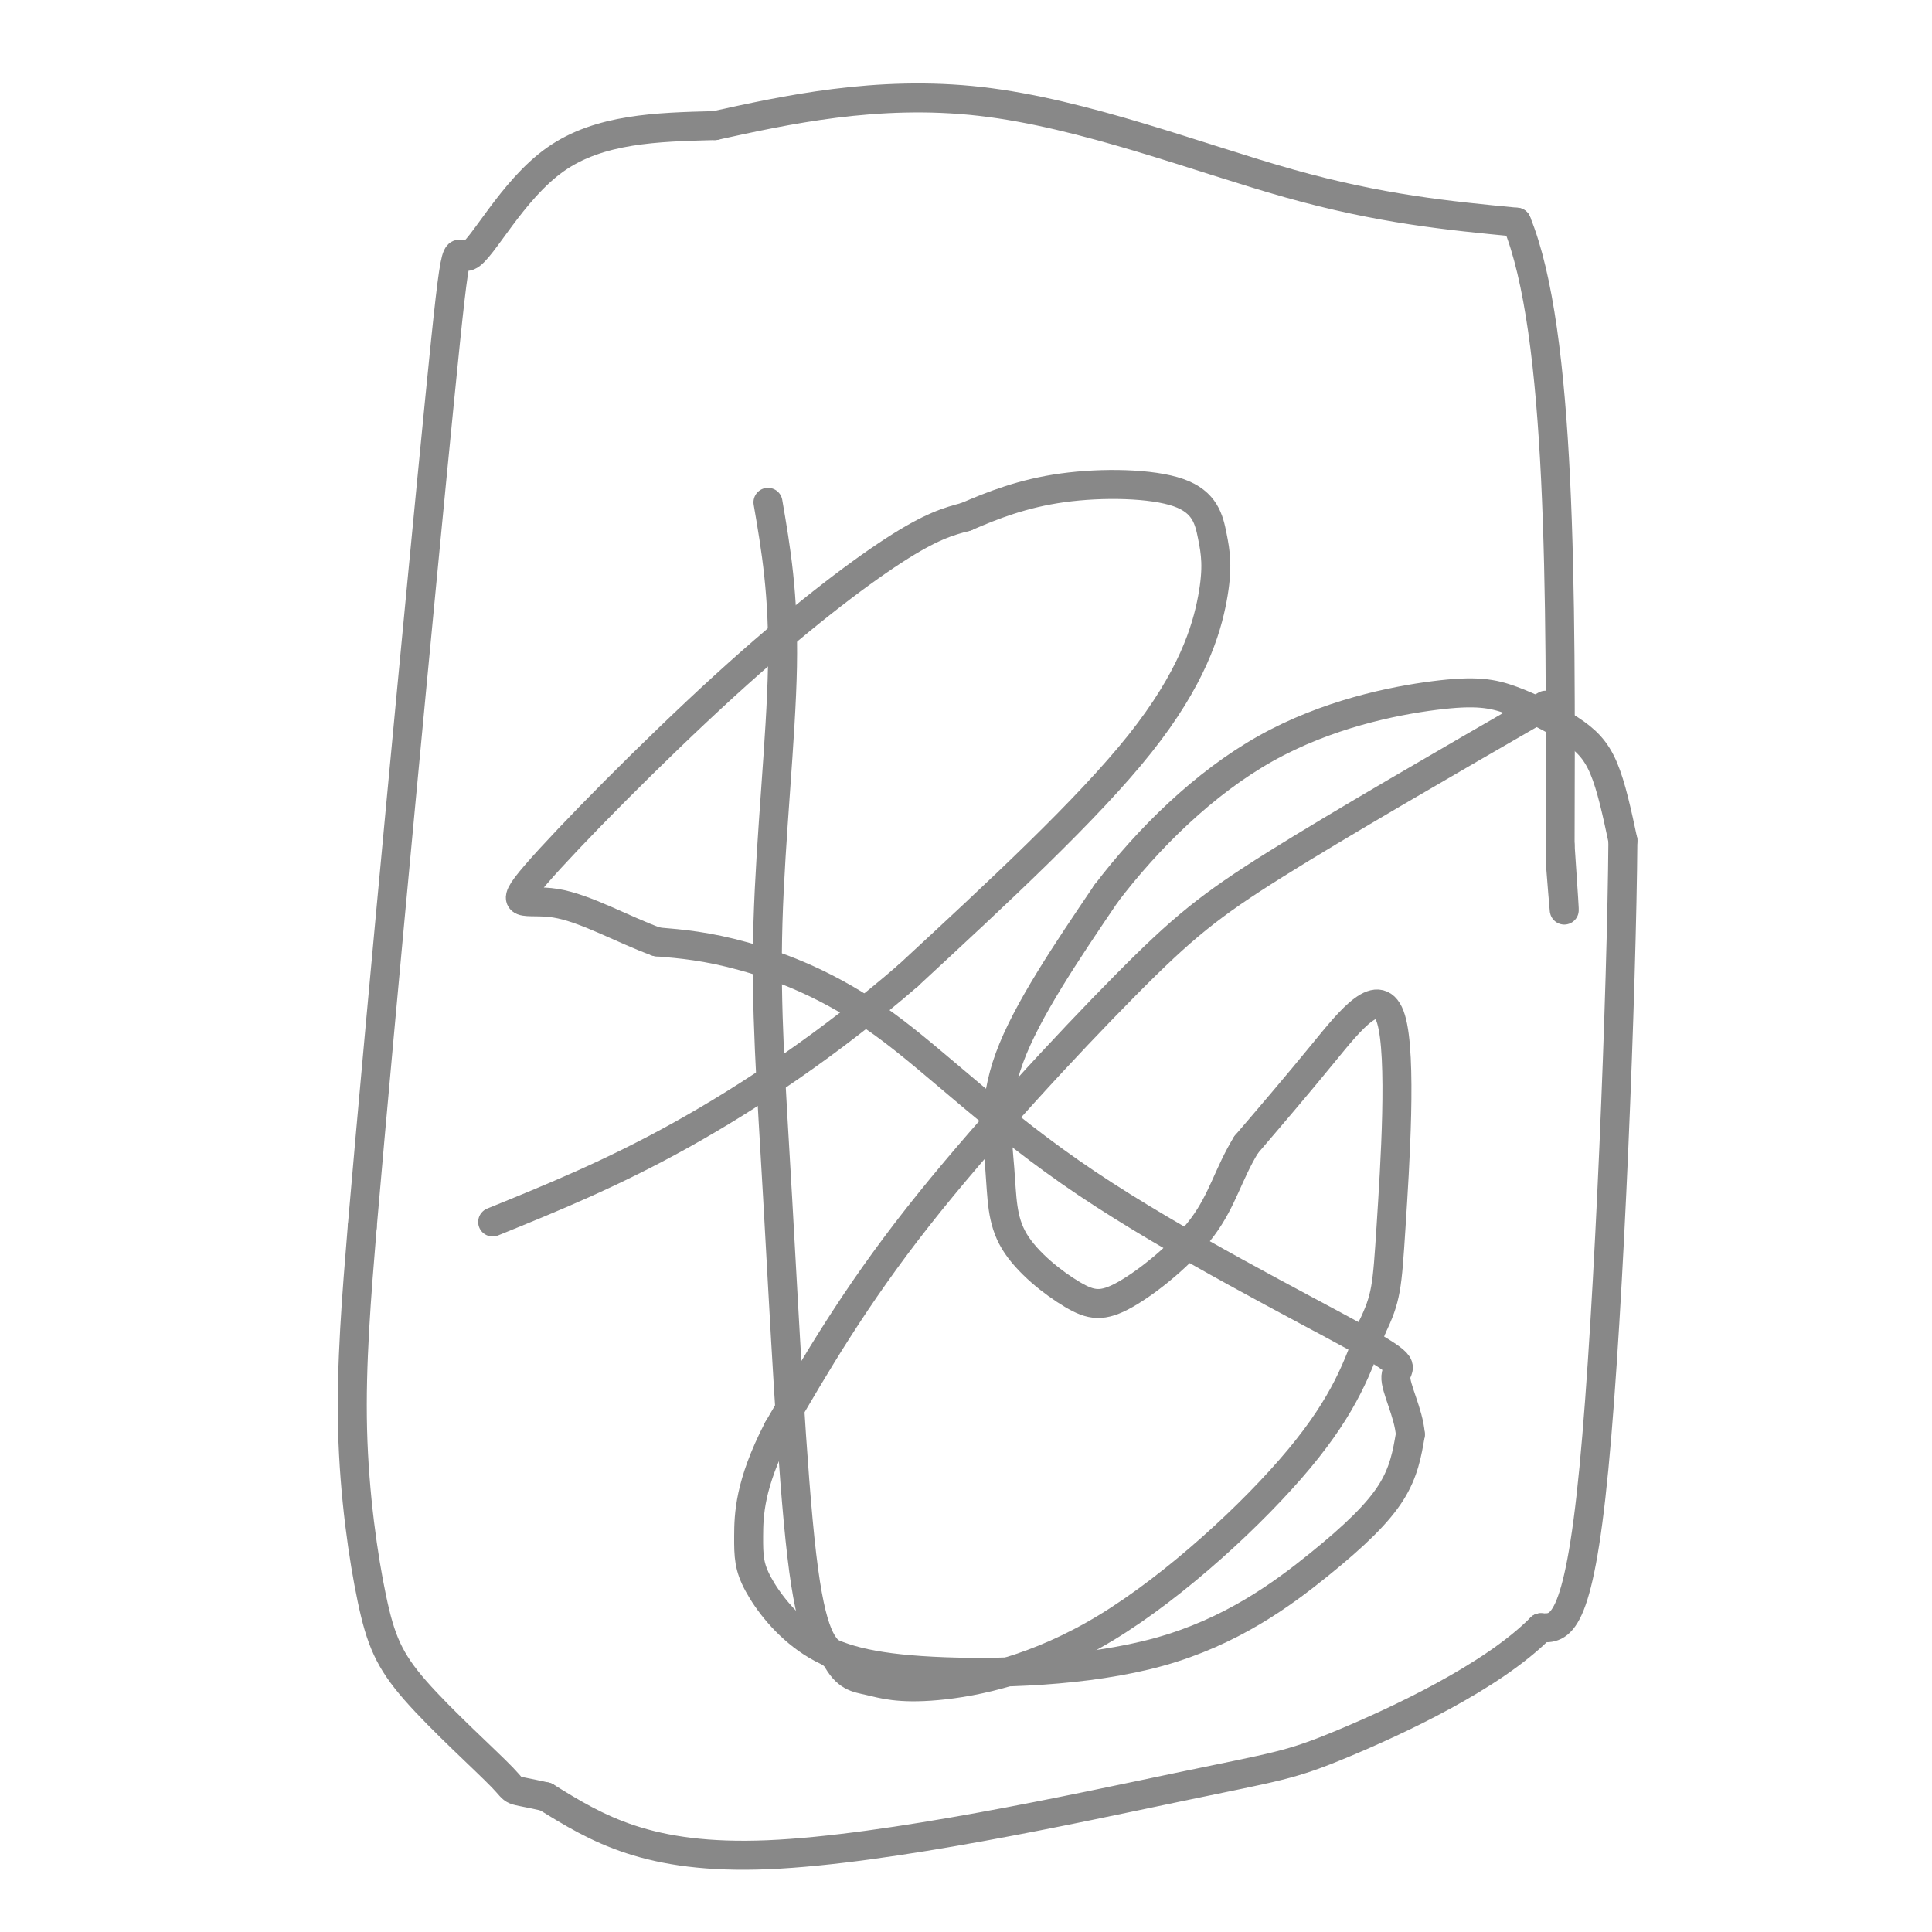 <svg viewBox='0 0 400 400' version='1.1' xmlns='http://www.w3.org/2000/svg' xmlns:xlink='http://www.w3.org/1999/xlink'><g fill='none' stroke='#888888' stroke-width='6' stroke-linecap='round' stroke-linejoin='round'><path d='M159,104c1.640,9.539 3.279,19.078 3,34c-0.279,14.922 -2.477,35.226 -3,53c-0.523,17.774 0.628,33.016 2,57c1.372,23.984 2.963,56.710 5,74c2.037,17.290 4.518,19.145 7,21'/><path d='M173,343c2.229,4.252 4.302,4.382 7,5c2.698,0.618 6.022,1.722 14,1c7.978,-0.722 20.609,-3.271 35,-12c14.391,-8.729 30.540,-23.637 40,-35c9.460,-11.363 12.230,-19.182 15,-27'/><path d='M284,275c3.054,-6.276 3.190,-8.466 4,-21c0.810,-12.534 2.295,-35.413 0,-43c-2.295,-7.587 -8.370,0.118 -14,7c-5.630,6.882 -10.815,12.941 -16,19'/><path d='M258,237c-3.672,5.976 -4.852,11.414 -9,17c-4.148,5.586 -11.262,11.318 -16,14c-4.738,2.682 -7.098,2.313 -11,0c-3.902,-2.313 -9.345,-6.568 -12,-11c-2.655,-4.432 -2.523,-9.039 -3,-15c-0.477,-5.961 -1.565,-13.274 2,-23c3.565,-9.726 11.782,-21.863 20,-34'/><path d='M229,185c8.659,-11.391 20.308,-22.869 33,-30c12.692,-7.131 26.429,-9.913 35,-11c8.571,-1.087 11.978,-0.477 16,1c4.022,1.477 8.660,3.821 12,6c3.340,2.179 5.383,4.194 7,8c1.617,3.806 2.809,9.403 4,15'/><path d='M336,174c-0.222,29.756 -2.778,96.644 -6,130c-3.222,33.356 -7.111,33.178 -11,33'/><path d='M319,337c-10.136,10.257 -29.974,19.399 -41,24c-11.026,4.601 -13.238,4.662 -34,9c-20.762,4.338 -60.075,12.954 -85,14c-24.925,1.046 -35.463,-5.477 -46,-12'/><path d='M113,372c-8.190,-1.865 -5.664,-0.527 -9,-4c-3.336,-3.473 -12.533,-11.756 -18,-18c-5.467,-6.244 -7.203,-10.450 -9,-19c-1.797,-8.550 -3.656,-21.443 -4,-35c-0.344,-13.557 0.828,-27.779 2,-42'/><path d='M75,254c3.751,-43.703 12.129,-131.962 16,-171c3.871,-39.038 3.234,-28.856 6,-30c2.766,-1.144 8.933,-13.612 18,-20c9.067,-6.388 21.033,-6.694 33,-7'/><path d='M148,26c14.298,-3.131 33.542,-7.458 55,-5c21.458,2.458 45.131,11.702 64,17c18.869,5.298 32.935,6.649 47,8'/><path d='M314,46c9.333,22.833 9.167,75.917 9,129'/><path d='M323,175c1.500,22.000 0.750,12.500 0,3'/><path d='M320,146c-21.268,12.286 -42.536,24.571 -56,33c-13.464,8.429 -19.125,13.000 -31,25c-11.875,12.000 -29.964,31.429 -43,48c-13.036,16.571 -21.018,30.286 -29,44'/><path d='M161,296c-5.851,11.352 -5.979,17.731 -6,22c-0.021,4.269 0.063,6.427 2,10c1.937,3.573 5.726,8.561 11,12c5.274,3.439 12.032,5.327 25,6c12.968,0.673 32.146,0.129 47,-4c14.854,-4.129 25.384,-11.842 33,-18c7.616,-6.158 12.319,-10.759 15,-15c2.681,-4.241 3.341,-8.120 4,-12'/><path d='M292,297c-0.332,-4.481 -3.162,-9.683 -3,-12c0.162,-2.317 3.317,-1.748 -8,-8c-11.317,-6.252 -37.106,-19.325 -56,-32c-18.894,-12.675 -30.895,-24.951 -42,-33c-11.105,-8.049 -21.316,-11.871 -29,-14c-7.684,-2.129 -12.842,-2.564 -18,-3'/><path d='M136,195c-6.802,-2.432 -14.806,-7.011 -21,-8c-6.194,-0.989 -10.578,1.611 -4,-6c6.578,-7.611 24.117,-25.434 39,-39c14.883,-13.566 27.109,-22.876 35,-28c7.891,-5.124 11.445,-6.062 15,-7'/><path d='M200,107c5.502,-2.389 11.755,-4.863 20,-6c8.245,-1.137 18.480,-0.937 24,1c5.520,1.937 6.325,5.612 7,9c0.675,3.388 1.220,6.489 0,13c-1.220,6.511 -4.206,16.432 -15,30c-10.794,13.568 -29.397,30.784 -48,48'/><path d='M188,202c-16.178,14.000 -32.622,25.000 -47,33c-14.378,8.000 -26.689,13.000 -39,18'/></g>
</svg>
